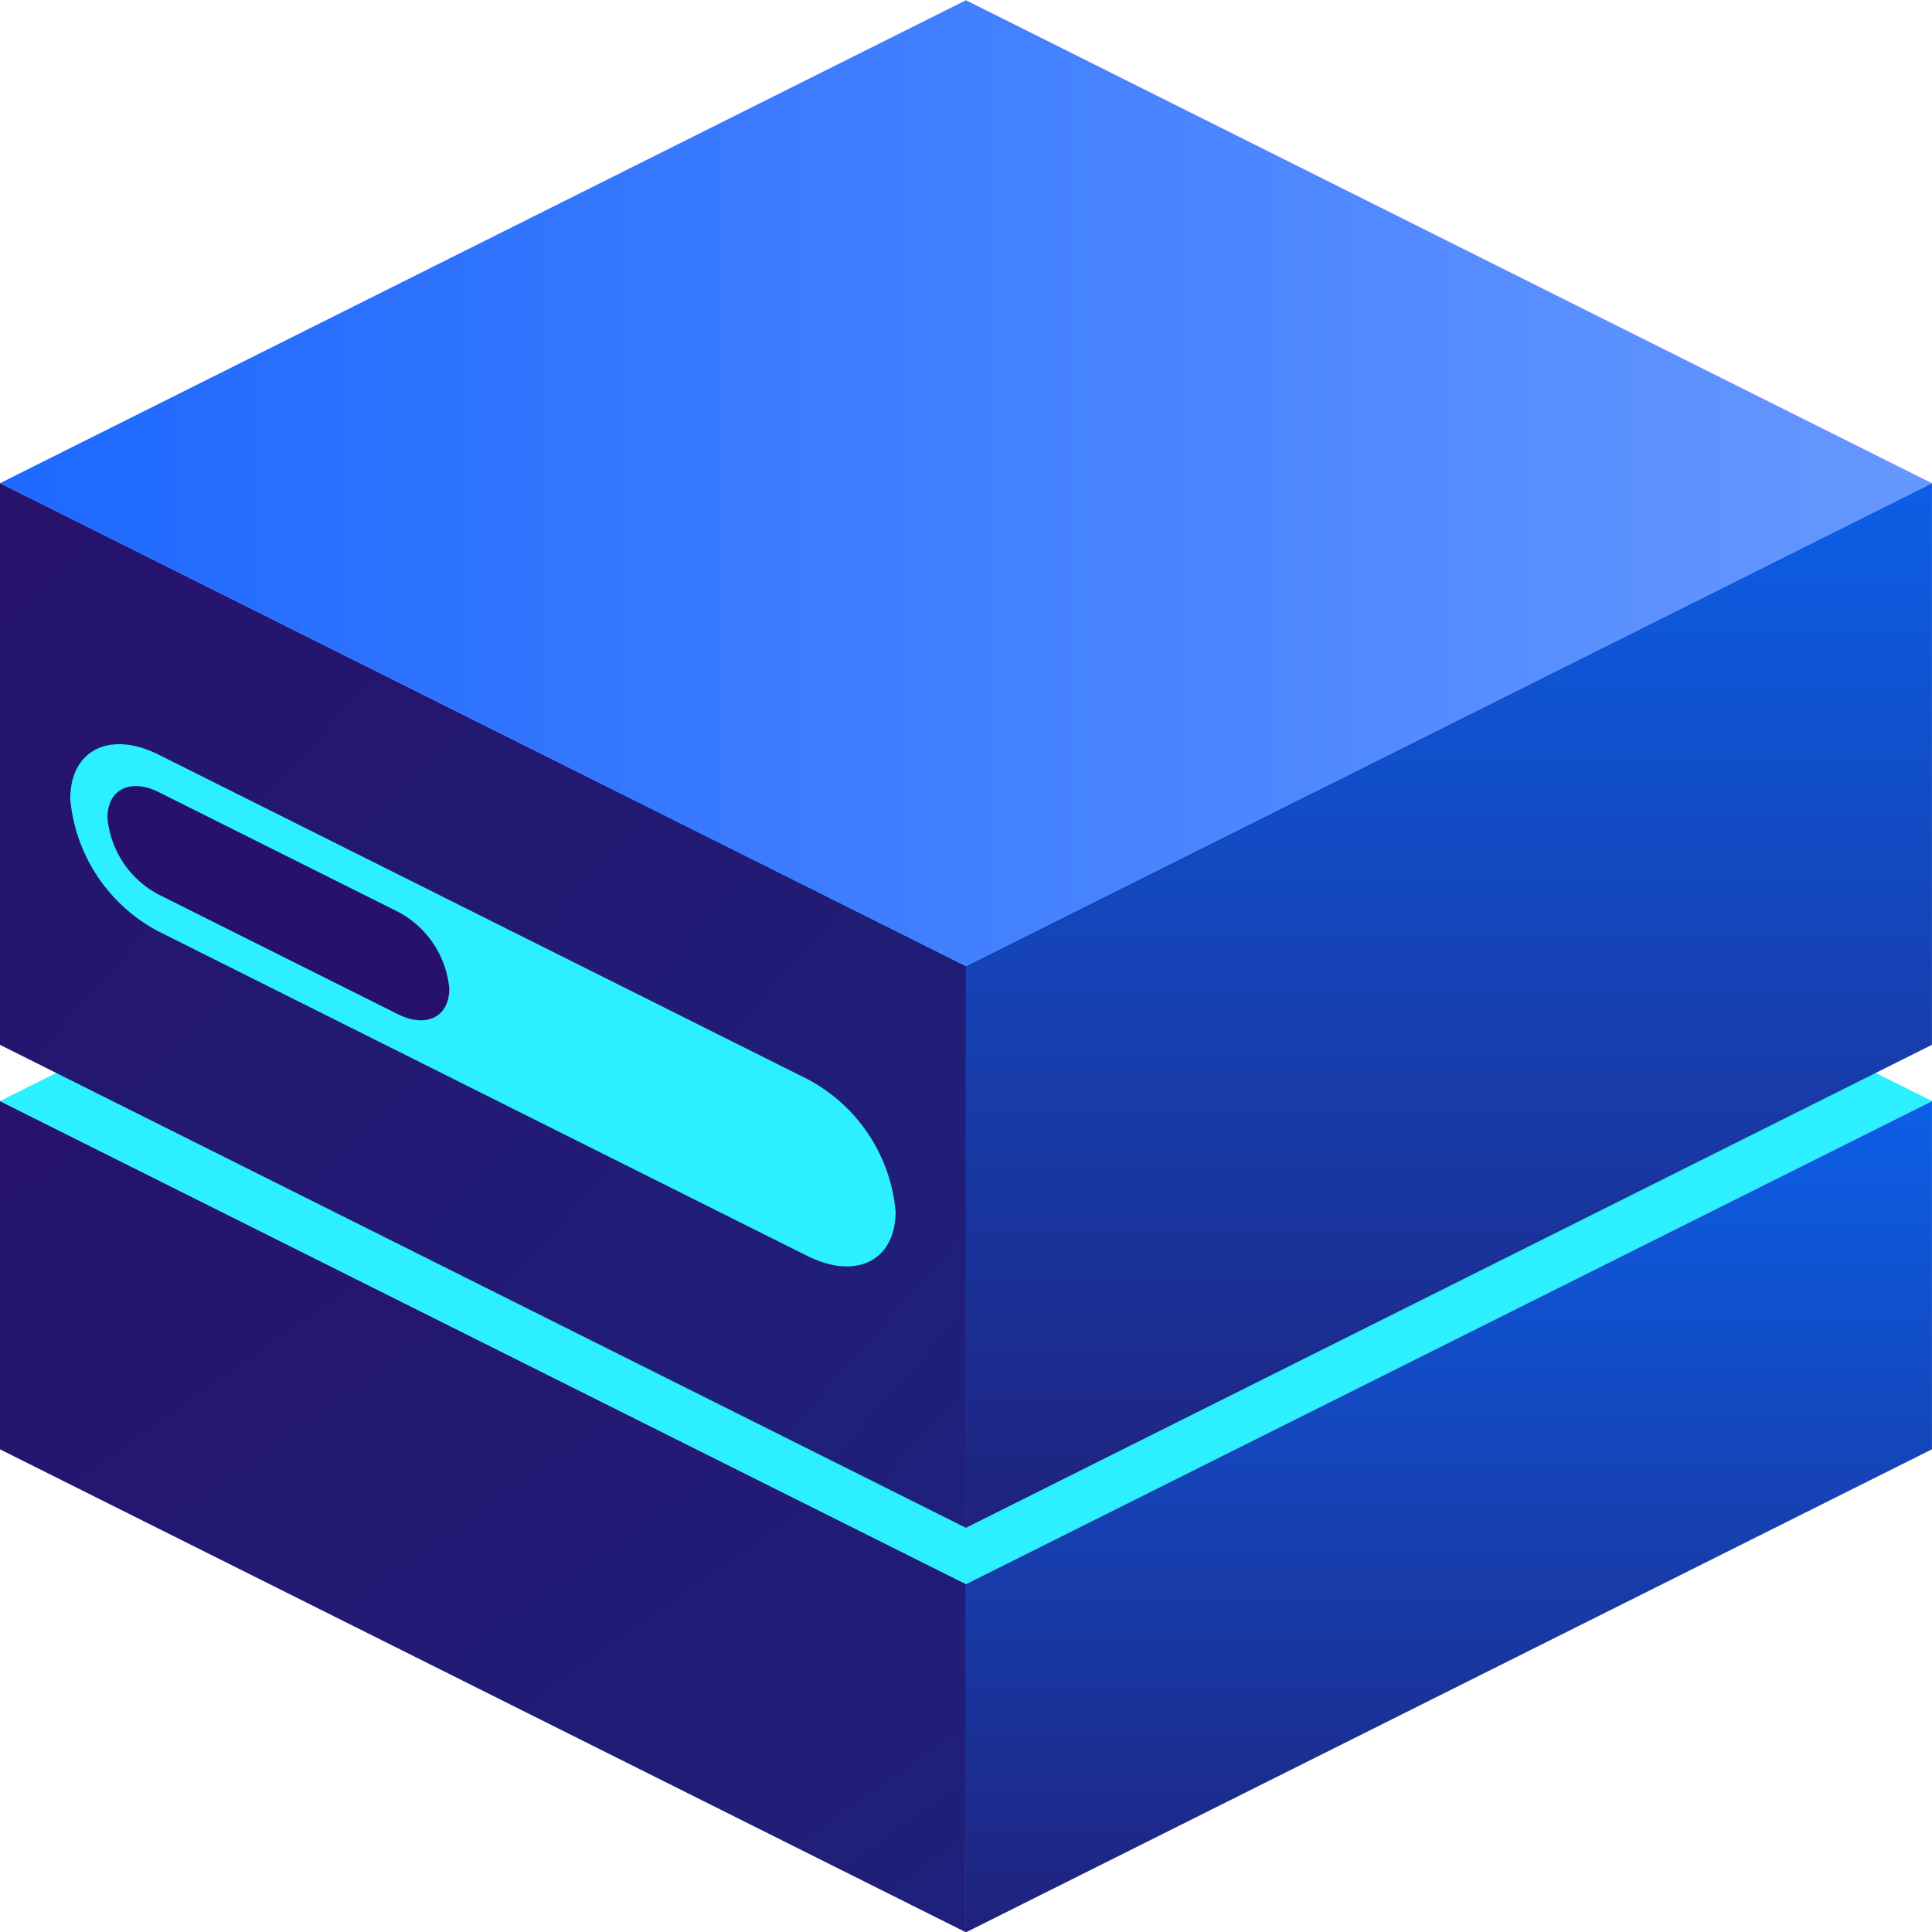 <svg xmlns="http://www.w3.org/2000/svg" xmlns:xlink="http://www.w3.org/1999/xlink" width="44" height="44.007" viewBox="0 0 44 44.007">
  <defs>
    <linearGradient id="linear-gradient" x1="0.986" y1="1.09" x2="0.018" y2="-0.085" gradientUnits="objectBoundingBox">
      <stop offset="0" stop-color="#1f227d"/>
      <stop offset="0.067" stop-color="#1f207b"/>
      <stop offset="1" stop-color="#26126b"/>
    </linearGradient>
    <linearGradient id="linear-gradient-2" x1="0.5" y1="1" x2="0.5" gradientUnits="objectBoundingBox">
      <stop offset="0" stop-color="#1f227d"/>
      <stop offset="1" stop-color="#0c5fe7"/>
    </linearGradient>
    <linearGradient id="linear-gradient-3" x1="1.046" y1="1.027" x2="-0.041" y2="-0.022" xlink:href="#linear-gradient"/>
    <linearGradient id="linear-gradient-4" x1="0.79" y1="65.91" x2="0.212" y2="65.029" xlink:href="#linear-gradient"/>
    <linearGradient id="linear-gradient-6" x1="0.023" y1="0.5" x2="0.981" y2="0.5" gradientUnits="objectBoundingBox">
      <stop offset="0" stop-color="#1e69ff"/>
      <stop offset="1" stop-color="#6697ff"/>
    </linearGradient>
  </defs>
  <g id="Grupo_16529" data-name="Grupo 16529" transform="translate(0.219 -0.176)">
    <g id="Grupo_19147" data-name="Grupo 19147" transform="translate(-2405.068 -926.303)">
      <g id="Grupo_19387" data-name="Grupo 19387" transform="translate(-7.53 -8)">
        <g id="Grupo_19144" data-name="Grupo 19144" transform="translate(2412.378 948.551)">
          <path id="Trazado_12414" data-name="Trazado 12414" d="M2479.668,1116.8l-22-11v-7.933l22,11Z" transform="translate(-2457.668 -1086.865)" fill="url(#linear-gradient)"/>
          <path id="Trazado_12415" data-name="Trazado 12415" d="M2601.034,1116.8l22-11v-7.933l-22,11Z" transform="translate(-2579.034 -1086.865)" fill="url(#linear-gradient-2)"/>
          <path id="Trazado_12416" data-name="Trazado 12416" d="M2479.668,1048.186l-22-11,22-11,22,11Z" transform="translate(-2457.668 -1026.182)" fill="#2cf0ff"/>
        </g>
        <g id="Grupo_19146" data-name="Grupo 19146" transform="translate(2412.378 934.479)">
          <path id="Trazado_12417" data-name="Trazado 12417" d="M2479.668,1029.957l-22-11v-12.793l22,11Z" transform="translate(-2457.668 -995.162)" fill="url(#linear-gradient-3)"/>
          <g id="Grupo_19145" data-name="Grupo 19145" transform="translate(1.601 16.952)">
            <path id="Trazado_12418" data-name="Trazado 12418" d="M2484.887,1056.6l-14.769-7.386a3.79,3.79,0,0,1-2.014-3.021c0-1.112.9-1.563,2.014-1.007l14.769,7.386a3.79,3.79,0,0,1,2.014,3.021C2486.9,1056.709,2486,1057.16,2484.887,1056.6Z" transform="translate(-2468.104 -1044.951)" fill="#2cf0ff"/>
            <path id="Trazado_12419" data-name="Trazado 12419" d="M2474.791,1053.6a2.2,2.2,0,0,1-1.167-1.75c0-.643.523-.905,1.167-.583l5.451,2.726a2.2,2.2,0,0,1,1.167,1.75c0,.644-.523.905-1.167.583Z" transform="translate(-2472.777 -1050.179)" fill="url(#linear-gradient-4)"/>
          </g>
          <path id="Trazado_12420" data-name="Trazado 12420" d="M2601.034,1029.957l22-11v-12.793l-22,11Z" transform="translate(-2579.034 -995.162)" fill="url(#linear-gradient-2)"/>
          <path id="Trazado_12421" data-name="Trazado 12421" d="M2479.668,956.484l-22-11,22-11,22,11Z" transform="translate(-2457.668 -934.479)" fill="url(#linear-gradient-6)"/>
        </g>
      </g>
    </g>
  </g>
</svg>
